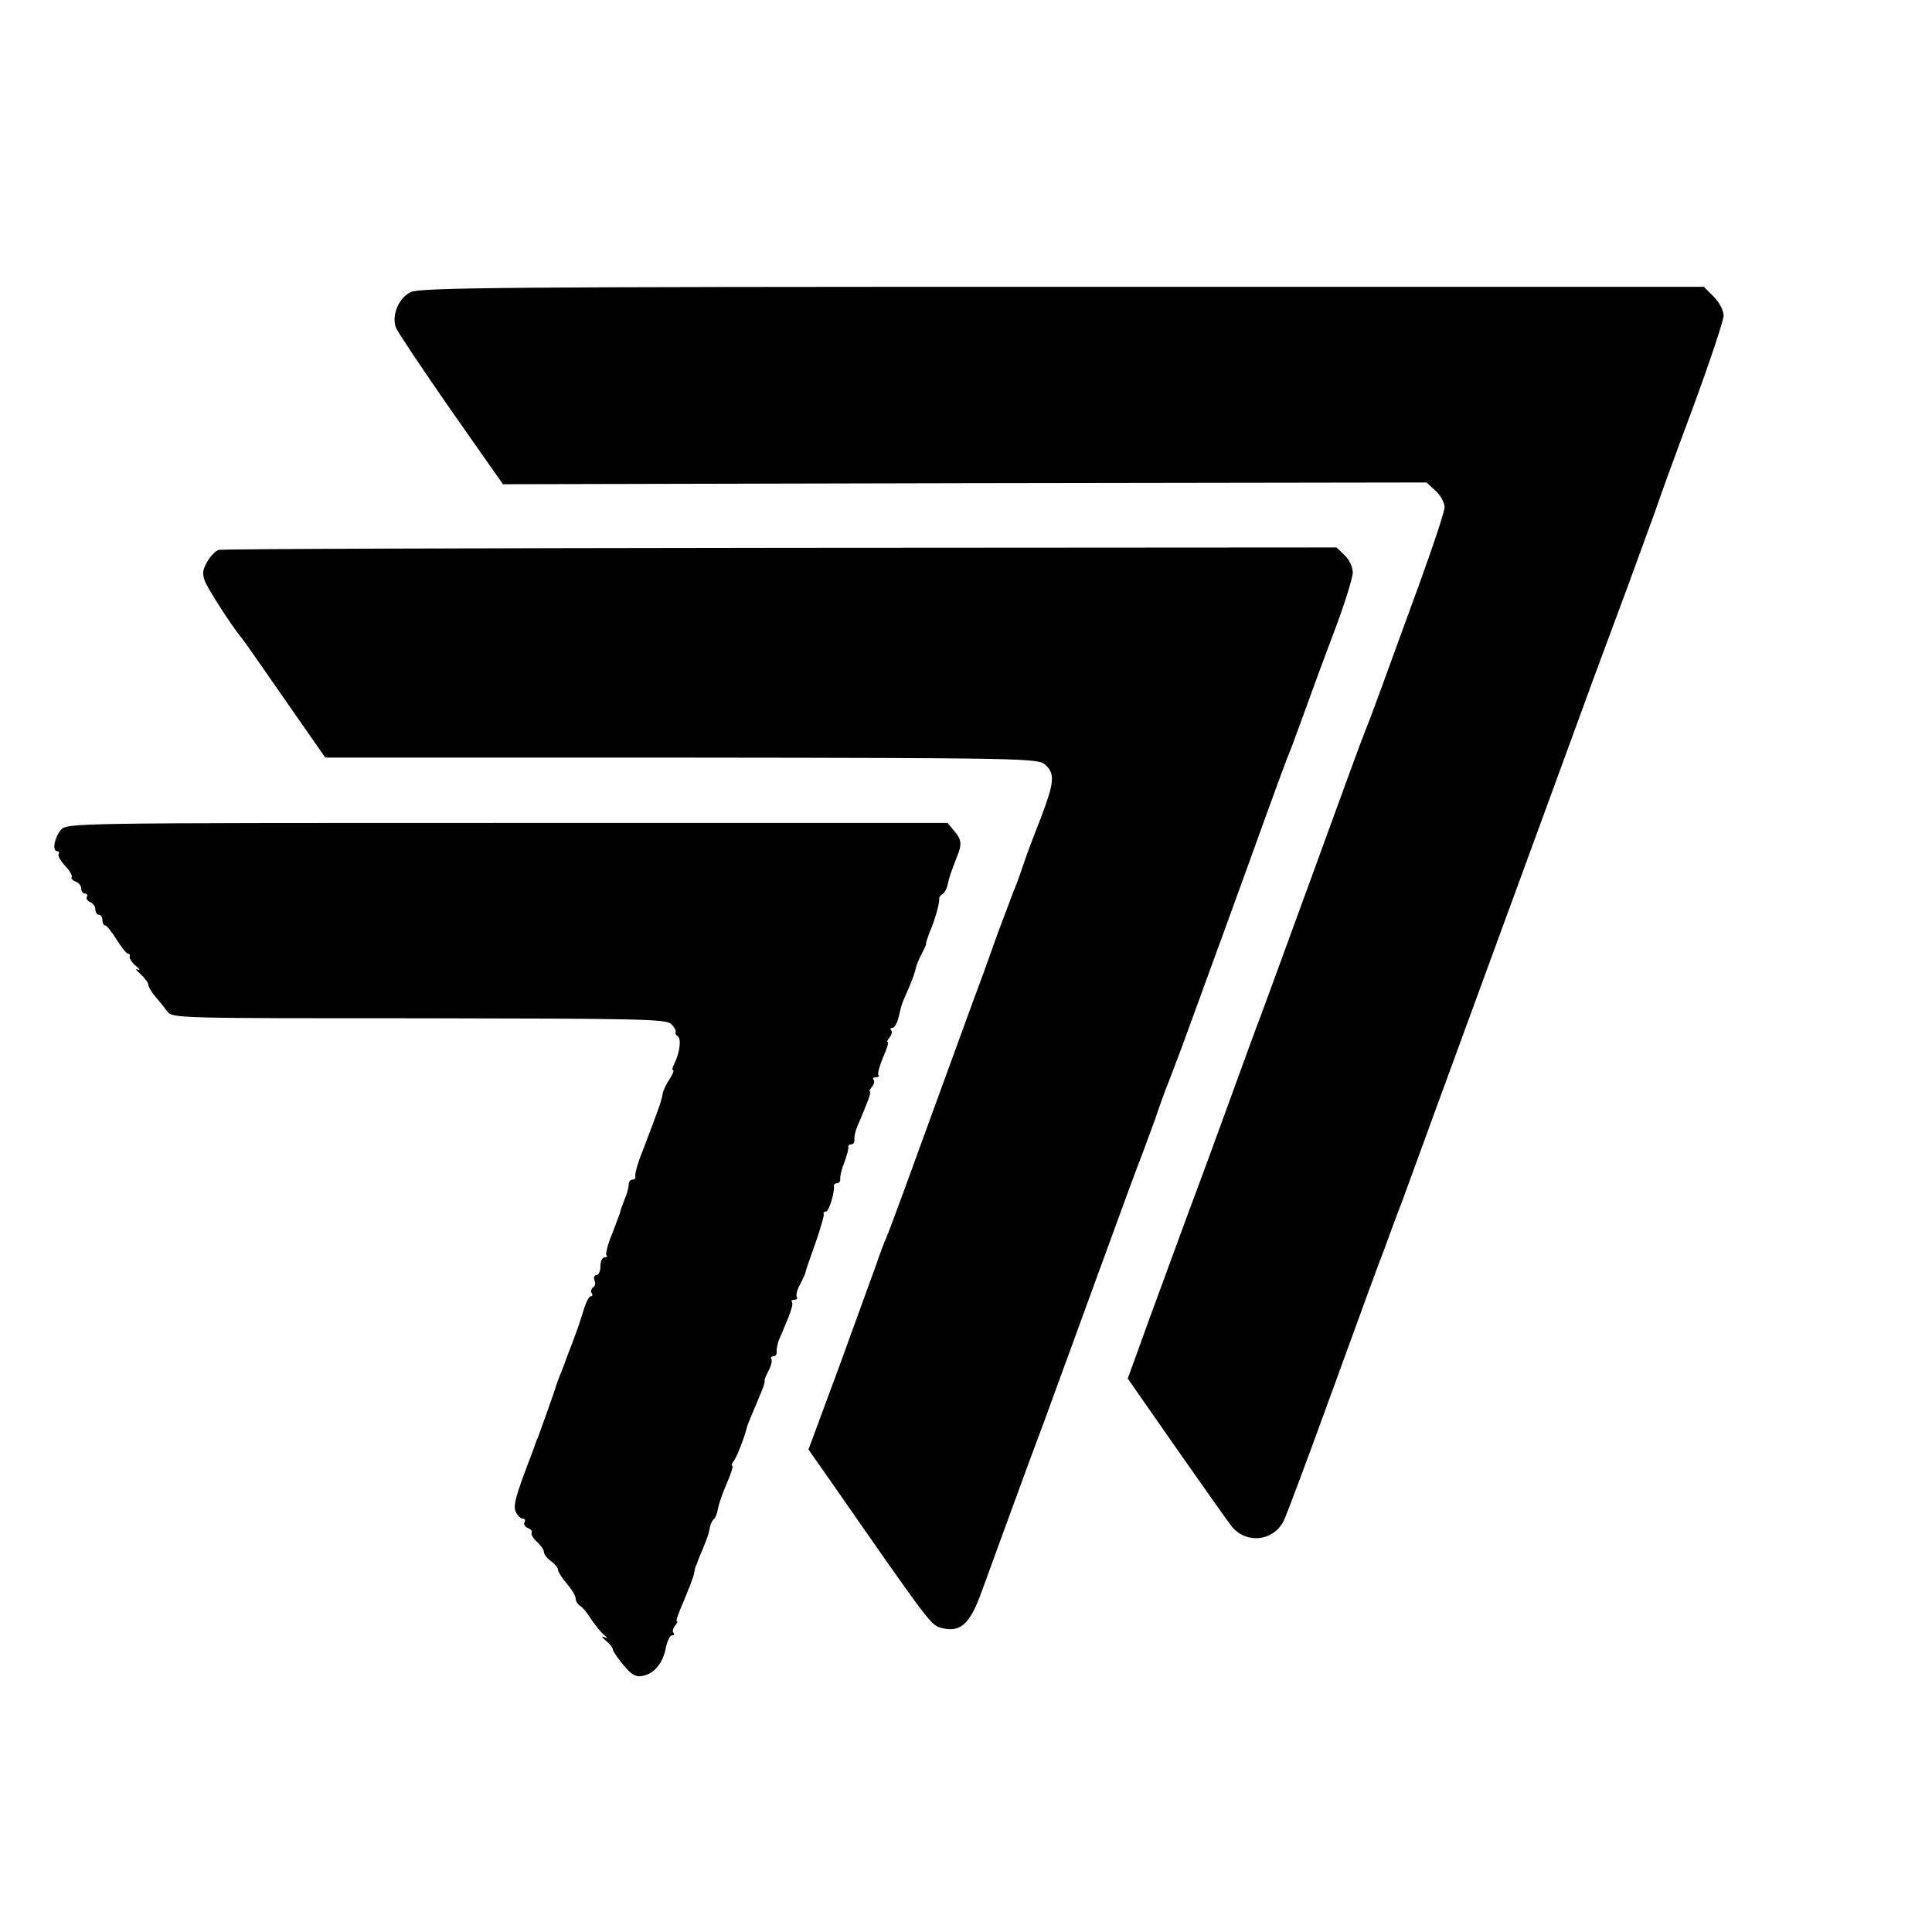 <?xml version="1.0" standalone="no"?>
<!DOCTYPE svg PUBLIC "-//W3C//DTD SVG 20010904//EN"
 "http://www.w3.org/TR/2001/REC-SVG-20010904/DTD/svg10.dtd">
<svg version="1.0" xmlns="http://www.w3.org/2000/svg"
 width="547pt" height="547pt" viewBox="0 0 547 547"
 preserveAspectRatio="xMidYMid meet">
<g transform="translate(0,547) scale(0.1,-0.1)"
fill="#000000" stroke="none">
<path d="M1163 4643 c-34 -16 -55 -66 -42 -101 5 -12 75 -117 155 -232 l148
-211 1307 3 1308 2 26 -24 c14 -13 25 -34 25 -46 0 -12 -32 -109 -71 -216 -39
-106 -86 -236 -105 -288 -19 -52 -41 -111 -49 -130 -8 -19 -73 -197 -145 -395
-72 -198 -140 -382 -150 -410 -11 -27 -51 -138 -90 -245 -39 -107 -91 -249
-116 -315 -24 -66 -73 -198 -108 -294 l-63 -174 140 -201 c77 -110 147 -209
156 -220 42 -48 116 -39 145 17 9 18 72 187 141 377 69 190 134 368 145 395
10 28 34 93 54 145 19 52 125 343 236 645 111 303 219 597 240 655 38 105 69
189 162 439 27 74 60 164 73 200 12 36 61 171 109 299 47 128 86 245 86 258 0
15 -12 38 -28 54 l-28 28 -1816 0 c-1566 0 -1819 -2 -1845 -15z"/>
<path d="M619 3913 c-8 -2 -23 -17 -32 -33 -13 -22 -15 -34 -7 -55 9 -23 73
-123 103 -160 5 -5 60 -84 123 -175 l115 -165 1009 0 c969 -1 1010 -2 1029
-20 29 -25 26 -51 -13 -153 -19 -48 -42 -109 -51 -137 -9 -27 -21 -59 -26 -70
-4 -11 -24 -64 -44 -117 -19 -54 -50 -140 -69 -190 -54 -149 -155 -424 -198
-543 -22 -60 -44 -119 -49 -130 -5 -11 -18 -45 -28 -75 -11 -30 -58 -160 -105
-289 l-87 -235 68 -97 c278 -400 278 -399 308 -408 52 -14 79 9 110 91 15 40
35 96 45 123 10 28 34 93 53 145 19 52 57 156 85 230 27 74 98 268 157 430 59
162 113 309 120 325 6 17 22 59 35 95 12 36 26 74 30 85 5 11 25 65 46 120 75
205 188 515 240 660 30 83 58 159 63 170 5 11 23 61 41 110 18 50 56 154 86
233 30 79 54 156 54 171 0 16 -10 37 -23 49 l-23 22 -1575 -1 c-866 -1 -1581
-3 -1590 -6z"/>
<path d="M172 3120 c-18 -22 -25 -60 -10 -60 5 0 7 -4 4 -8 -3 -5 6 -20 19
-34 13 -14 21 -28 18 -32 -3 -3 2 -8 11 -12 9 -3 16 -12 16 -20 0 -8 5 -14 11
-14 5 0 8 -4 5 -9 -3 -5 1 -11 9 -15 8 -3 15 -12 15 -21 0 -8 5 -15 10 -15 6
0 10 -7 10 -15 0 -8 3 -15 8 -15 4 0 18 -18 32 -40 14 -22 28 -40 32 -40 5 0
7 -4 5 -9 -1 -5 7 -17 18 -26 11 -9 13 -14 5 -10 -8 4 -5 -2 8 -13 12 -11 22
-25 22 -30 0 -6 9 -21 20 -34 11 -12 26 -32 34 -42 13 -19 35 -19 711 -19 622
-1 700 -2 715 -16 9 -9 15 -19 13 -23 -2 -4 1 -9 6 -12 11 -7 5 -49 -10 -78
-5 -10 -7 -18 -3 -18 3 0 -1 -11 -10 -25 -9 -13 -18 -32 -20 -42 -3 -20 -8
-34 -57 -163 -8 -19 -14 -38 -15 -42 -1 -5 -3 -11 -4 -15 -1 -5 -2 -11 -1 -15
0 -5 -3 -8 -9 -8 -5 0 -10 -6 -10 -14 0 -8 -5 -27 -12 -43 -6 -15 -12 -32 -13
-38 -2 -5 -12 -33 -23 -61 -12 -29 -18 -55 -15 -58 4 -3 1 -6 -5 -6 -7 0 -12
-11 -12 -25 0 -14 -5 -25 -11 -25 -6 0 -9 -7 -6 -15 4 -8 2 -17 -4 -20 -5 -4
-7 -11 -4 -16 4 -5 2 -9 -2 -9 -5 0 -14 -17 -20 -37 -6 -21 -20 -62 -31 -91
-11 -29 -21 -54 -21 -55 0 -1 -5 -15 -12 -32 -7 -16 -13 -34 -15 -40 -2 -9
-39 -112 -51 -145 -4 -8 -7 -17 -8 -20 -1 -3 -5 -14 -9 -25 -48 -125 -54 -149
-45 -167 5 -10 14 -18 20 -18 6 0 7 -5 4 -10 -3 -6 1 -13 9 -16 9 -3 14 -10
11 -14 -2 -4 4 -15 15 -25 11 -10 20 -23 20 -29 0 -7 9 -18 20 -26 11 -8 20
-19 20 -25 0 -5 11 -23 25 -39 14 -16 25 -35 25 -42 0 -7 6 -17 13 -21 7 -4
21 -21 31 -38 11 -16 27 -36 35 -43 13 -11 13 -12 1 -7 -8 4 -6 -1 5 -10 11
-9 20 -20 20 -25 0 -4 13 -24 30 -44 22 -27 35 -35 54 -31 33 6 58 36 66 79 4
20 12 36 18 36 6 0 7 3 4 7 -4 3 -2 12 4 20 6 7 9 13 5 13 -3 0 6 26 20 57 13
32 27 66 29 78 2 11 4 21 6 23 1 1 2 5 4 10 1 4 8 21 15 37 7 17 14 35 15 40
2 6 4 17 6 25 2 8 7 17 11 20 4 3 9 17 11 30 3 14 14 46 26 73 11 26 18 47 14
47 -3 0 -1 6 4 13 8 9 31 67 38 97 2 7 15 39 36 88 10 23 16 42 14 42 -2 0 2
12 10 27 8 15 12 30 9 35 -3 4 0 8 6 8 6 0 10 6 9 13 -1 6 2 23 8 37 6 14 18
42 26 62 8 20 13 39 9 42 -3 3 0 6 7 6 7 0 10 4 7 8 -3 5 1 21 9 35 8 15 14
30 15 32 1 7 7 25 32 95 12 36 22 68 20 73 -1 4 2 7 7 7 8 0 25 56 22 73 0 4
4 7 9 7 6 0 10 6 9 13 -1 6 4 28 12 47 7 19 12 38 11 43 -1 4 3 7 8 7 6 0 10
6 9 13 -1 6 2 23 8 37 6 14 18 42 26 63 9 20 13 37 10 37 -3 0 0 6 6 13 6 8 8
17 4 20 -3 4 0 7 7 7 7 0 11 3 7 6 -3 3 3 26 13 50 11 24 17 44 13 44 -3 0 0
6 6 13 6 8 8 17 4 20 -3 4 -2 7 4 7 6 0 14 15 18 33 9 39 8 34 29 82 9 21 18
46 19 55 2 8 9 26 17 40 7 14 13 26 12 28 -1 1 4 17 11 35 15 34 28 83 26 93
0 4 4 10 10 13 6 4 12 16 14 26 4 20 11 40 28 83 13 33 11 46 -10 70 l-18 22
-1247 0 c-1240 0 -1246 0 -1264 -20z"/>
</g>
</svg>
